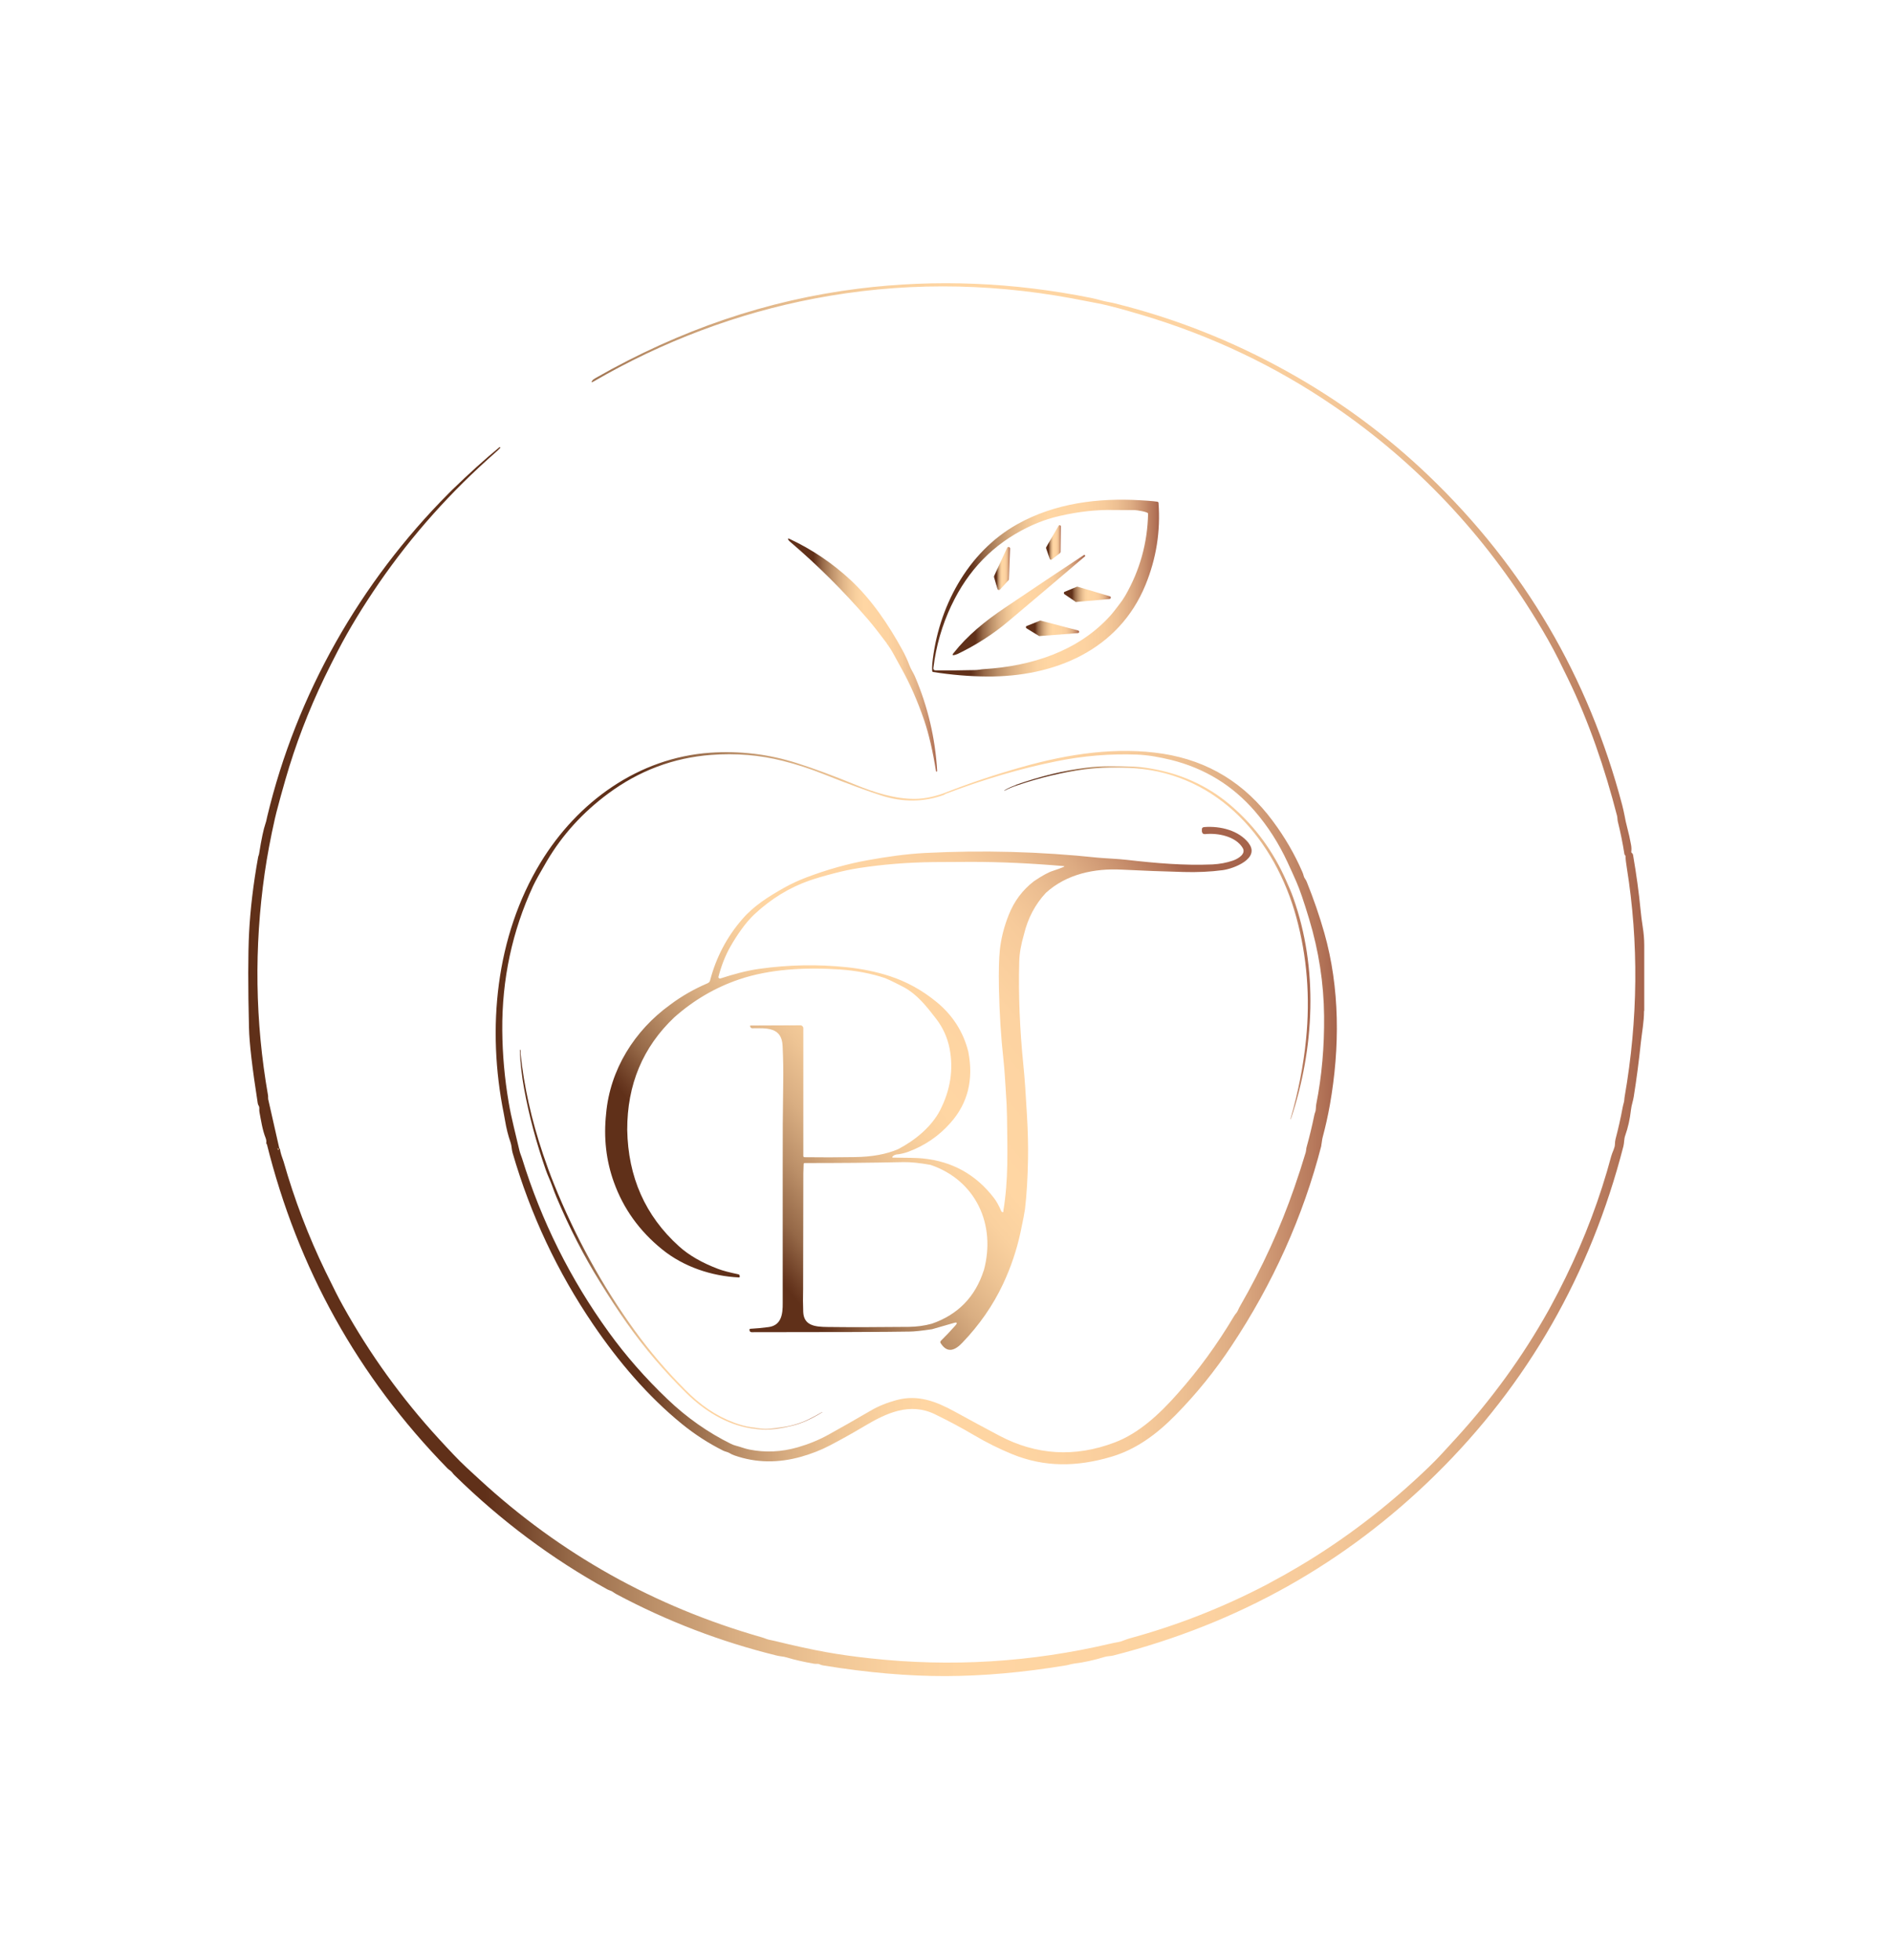 <?xml version="1.0" encoding="UTF-8"?>
<svg id="Camada_1" data-name="Camada 1" xmlns="http://www.w3.org/2000/svg" xmlns:xlink="http://www.w3.org/1999/xlink" viewBox="0 0 185.33 192">
  <defs>
    <style>
      .cls-1 {
        fill: url(#Gradiente_sem_nome_3-7);
      }

      .cls-1, .cls-2, .cls-3, .cls-4, .cls-5, .cls-6, .cls-7, .cls-8, .cls-9, .cls-10, .cls-11, .cls-12, .cls-13, .cls-14, .cls-15 {
        stroke-width: 0px;
      }

      .cls-2 {
        fill: url(#Gradiente_sem_nome_3-14);
      }

      .cls-3 {
        fill: url(#Gradiente_sem_nome_3-11);
      }

      .cls-4 {
        fill: url(#Gradiente_sem_nome_3-3);
      }

      .cls-5 {
        fill: url(#Gradiente_sem_nome_3-2);
      }

      .cls-6 {
        fill: url(#Gradiente_sem_nome_3-4);
      }

      .cls-7 {
        fill: url(#Gradiente_sem_nome_3-8);
      }

      .cls-8 {
        fill: url(#Gradiente_sem_nome_3-12);
      }

      .cls-9 {
        fill: url(#Gradiente_sem_nome_3-9);
      }

      .cls-10 {
        fill: url(#Gradiente_sem_nome_3-5);
      }

      .cls-11 {
        fill: url(#Gradiente_sem_nome_3-13);
      }

      .cls-12 {
        fill: url(#Gradiente_sem_nome_3-10);
      }

      .cls-13 {
        fill: url(#Gradiente_sem_nome_3-6);
      }

      .cls-14 {
        fill: url(#Gradiente_sem_nome_3-15);
      }

      .cls-15 {
        fill: url(#Gradiente_sem_nome_3);
      }
    </style>
    <linearGradient id="Gradiente_sem_nome_3" data-name="Gradiente sem nome 3" x1="63.24" y1="127.7" x2="115.15" y2="84.14" gradientUnits="userSpaceOnUse">
      <stop offset=".17" stop-color="#603019"/>
      <stop offset=".18" stop-color="#683820"/>
      <stop offset=".23" stop-color="#956847"/>
      <stop offset=".29" stop-color="#bb8f68"/>
      <stop offset=".35" stop-color="#d9ae82"/>
      <stop offset=".41" stop-color="#eec494"/>
      <stop offset=".46" stop-color="#fad19f"/>
      <stop offset=".51" stop-color="#ffd6a3"/>
      <stop offset=".67" stop-color="#fdd3a1"/>
      <stop offset=".76" stop-color="#f7cb9b"/>
      <stop offset=".82" stop-color="#ecbe91"/>
      <stop offset=".88" stop-color="#ddab82"/>
      <stop offset=".93" stop-color="#ca926f"/>
      <stop offset=".98" stop-color="#b37458"/>
      <stop offset="1" stop-color="#a6644c"/>
    </linearGradient>
    <linearGradient id="Gradiente_sem_nome_3-2" data-name="Gradiente sem nome 3" x1="26.05" y1="112.38" x2="27.35" y2="112.38" xlink:href="#Gradiente_sem_nome_3"/>
    <linearGradient id="Gradiente_sem_nome_3-3" data-name="Gradiente sem nome 3" x1="27.14" y1="112.57" x2="27.35" y2="112.57" xlink:href="#Gradiente_sem_nome_3"/>
    <linearGradient id="Gradiente_sem_nome_3-4" data-name="Gradiente sem nome 3" x1="24.29" y1="96" x2="161.04" y2="96" xlink:href="#Gradiente_sem_nome_3"/>
    <linearGradient id="Gradiente_sem_nome_3-5" data-name="Gradiente sem nome 3" x1="27.14" y1="112.57" x2="27.35" y2="112.57" xlink:href="#Gradiente_sem_nome_3"/>
    <linearGradient id="Gradiente_sem_nome_3-6" data-name="Gradiente sem nome 3" x1="91.31" y1="57.61" x2="113.53" y2="57.61" xlink:href="#Gradiente_sem_nome_3"/>
    <linearGradient id="Gradiente_sem_nome_3-7" data-name="Gradiente sem nome 3" x1="102.47" y1="53.14" x2="103.93" y2="53.14" xlink:href="#Gradiente_sem_nome_3"/>
    <linearGradient id="Gradiente_sem_nome_3-8" data-name="Gradiente sem nome 3" x1="77.19" y1="64.16" x2="91.82" y2="64.16" xlink:href="#Gradiente_sem_nome_3"/>
    <linearGradient id="Gradiente_sem_nome_3-9" data-name="Gradiente sem nome 3" x1="97.35" y1="55.69" x2="98.93" y2="55.69" xlink:href="#Gradiente_sem_nome_3"/>
    <linearGradient id="Gradiente_sem_nome_3-10" data-name="Gradiente sem nome 3" x1="93.31" y1="59.26" x2="106.3" y2="59.26" xlink:href="#Gradiente_sem_nome_3"/>
    <linearGradient id="Gradiente_sem_nome_3-11" data-name="Gradiente sem nome 3" x1="104.22" y1="58.21" x2="108.82" y2="58.21" xlink:href="#Gradiente_sem_nome_3"/>
    <linearGradient id="Gradiente_sem_nome_3-12" data-name="Gradiente sem nome 3" x1="100.49" y1="61.54" x2="105.72" y2="61.54" xlink:href="#Gradiente_sem_nome_3"/>
    <linearGradient id="Gradiente_sem_nome_3-13" data-name="Gradiente sem nome 3" x1="48.57" y1="108.5" x2="130.98" y2="108.5" xlink:href="#Gradiente_sem_nome_3"/>
    <linearGradient id="Gradiente_sem_nome_3-14" data-name="Gradiente sem nome 3" x1="98.39" y1="92.33" x2="128.37" y2="92.33" xlink:href="#Gradiente_sem_nome_3"/>
    <linearGradient id="Gradiente_sem_nome_3-15" data-name="Gradiente sem nome 3" x1="50.91" y1="121.45" x2="80.57" y2="121.45" xlink:href="#Gradiente_sem_nome_3"/>
  </defs>
  <path class="cls-15" d="m122.33,82.61c-.97-1.26-2.77-1.71-4.36-1.59-.18.01-.26.11-.24.29v.14c.03.19.14.28.33.26,1.22-.13,2.99.21,3.67,1.36.35.6-.49,1.07-.95,1.23-.63.22-1.3.34-2.01.38-2.82.12-5.52-.12-8.42-.45-.89-.1-1.86-.13-2.79-.21-5.65-.6-11.31-.75-16.98-.46-1.87.1-3.78.38-5.55.7-2.01.36-4.03.93-6.06,1.7-.76.29-1.49.63-2.17,1.01-1.52.86-2.96,1.76-4.08,3.06-1.52,1.75-2.57,3.75-3.16,6-.03.13-.12.24-.25.29-1.35.58-2.57,1.28-3.67,2.11-3.49,2.52-5.89,6.35-6.27,10.68-.25,2.34,0,4.58.76,6.69.93,2.6,2.51,4.8,4.74,6.6,2.1,1.7,4.83,2.61,7.51,2.74.05,0,.08-.03.08-.08v-.05c0-.1-.05-.16-.14-.18-.86-.18-1.51-.35-1.96-.52-1.59-.6-2.88-1.34-3.86-2.23-3.3-2.98-4.98-6.79-5.06-11.4-.01-4.43,1.53-8.11,4.62-11.03,1.91-1.69,4.02-2.92,6.35-3.71,3.04-1.03,6.56-1.19,9.84-.97,1.6.11,3.08.39,4.43.84.37.13,1.81.87,1.88.91,1.31.73,2.19,1.85,3.13,3.07.68.88,1.12,1.86,1.33,2.94.39,2.06.07,4.07-.94,6.04-.83,1.61-2.46,2.95-4.1,3.8-1.15.5-2.58.76-4.28.78-1.64.03-3.27.03-4.9.01-.06,0-.11-.05-.11-.11v-12.53c0-.15-.13-.28-.29-.28l-4.86.02c-.06,0-.08.03-.06.08l.02.06c.03.08.11.13.19.13,1.38-.01,2.89-.14,2.97,1.73.06,1.28.08,2.47.06,3.56-.04,2.75-.06,5.5-.05,8.25v10.69c0,.9,0,1.8,0,2.7.01,1.03-.11,2.17-1.38,2.34-.6.08-1.2.14-1.8.17-.05,0-.08.05-.07.1v.07c.04.11.11.16.21.16,8.12,0,13.28-.02,15.48-.06.44,0,1.17-.08,2.19-.23l2.12-.61c.34-.1.39-.02.16.25-.45.51-.92,1.01-1.42,1.5-.06.07-.07.14-.02.22.67,1.07,1.45.68,2.13-.04,1.66-1.73,2.99-3.64,3.97-5.72.79-1.68,1.36-3.39,1.73-5.12.25-1.18.39-1.92.43-2.22.17-1.44.27-3.1.3-5.01.02-1.19-.01-2.56-.1-4.13-.12-2.13-.23-3.77-.35-4.93-.36-3.54-.5-6.95-.41-10.21.02-.81.18-1.69.46-2.65.38-1.59,1.1-2.95,2.15-4.08,2.04-1.85,4.77-2.41,7.43-2.27,2.01.1,4.02.18,6.03.23,1.37.04,2.66-.02,3.86-.18,1.07-.14,3.69-1.14,2.55-2.63Zm-25.97,41.85c-.83,2.58-2.52,4.32-5.08,5.21-.73.2-1.49.3-2.26.31-3.05.03-5.7.04-7.96.01-1.21-.01-2.32-.12-2.38-1.47-.03-.72-.03-1.47-.01-2.27l.02-11.32.03-.89c0-.07.04-.11.11-.11,3.23,0,6.46-.02,9.68-.09.7-.01,1.58.08,2.64.27,4.43,1.51,6.44,5.84,5.22,10.34Zm7.84-39.54c-.34.14-.69.27-1.04.38-.45.14-1.08.48-1.89,1.03-1.11.86-1.94,1.96-2.47,3.32-.46,1.16-.74,2.29-.86,3.4-.09.88-.12,2.12-.09,3.72.05,2.5.2,4.83.44,7.01.12,1.07.17,2.16.24,3.2.06.86.1,1.65.11,2.39.04,3.37.15,6.18-.36,9.26.02.03.02.05.01.07-.02.04-.06.05-.1.04-.04-.01-.07-.04-.1-.07-.24-.57-.49-1.01-.74-1.33-1.76-2.29-4.09-3.58-6.97-3.86-.46-.05-1.42-.07-2.89-.08-.1,0-.12-.04-.05-.12.12-.13.31-.2.57-.21.33-.05.65-.13.95-.24,1.62-.6,3-1.54,4.14-2.83,1.7-1.91,2.28-4.23,1.75-6.97-.49-1.95-1.52-3.56-3.08-4.85-1.43-1.18-2.98-2.03-4.65-2.57-1.27-.41-2.65-.7-4.15-.86-2.83-.3-5.7-.25-8.61.16-1.28.18-2.55.54-3.79.94-.11.04-.23-.07-.19-.18.28-1.08.67-2.07,1.17-2.95.61-1.07,1.45-2.31,2.33-3.14,1.64-1.53,3.45-2.64,5.43-3.33.61-.21,1.42-.45,2.43-.71.84-.22,1.65-.39,2.43-.51,2.35-.36,4.77-.55,7.25-.58,1.24-.01,2.48-.02,3.72-.02,2.88,0,5.88.14,9.02.41.13.01.14.04.01.09Z"/>
  <g>
    <path class="cls-5" d="m26.05,112.02l.2-.02c.06,0,.11.01.15.06.18.21.35.42.53.62.03.03.06.05.1.06.02,0,.05.01.07.03.07.04.09.02.06-.06l-.04-.1s0-.05.03-.04c.02,0,.03.02.04.04.02.04.06.05.1.04.03-.01.05-.04.08-.07"/>
    <path class="cls-4" d="m27.35,112.56h0s-.05.06-.08.07c-.04.02-.08,0-.1-.04,0-.01-.01-.02-.02-.03v-.02s-.01-.05.02-.04c.02,0,.03.02.04.04.02.04.06.05.1.04.01,0,.02-.01.03-.02Z"/>
    <path class="cls-6" d="m161.04,99.05c0,1.06-.2,2.04-.31,3.07-.19,1.81-.42,3.59-.7,5.33-.07.43-.22.82-.27,1.27-.1.91-.29,1.75-.56,2.51-.13.36-.09.7-.18,1.06-3.23,12.55-9.37,23.28-18.41,32.18-8.83,8.69-19.36,14.59-31.58,17.71-.25.06-.53.05-.78.12-1.04.32-2.06.55-3.06.67-.28.04-.51.13-.77.17-4.16.69-8.09,1.04-11.77,1.05-3.65.01-7.64-.33-11.99-1.04-.14-.02-.27-.06-.39-.12-.08-.04-.16-.05-.25-.04-.09.01-.18,0-.27-.01-.97-.17-1.87-.37-2.7-.62-.17-.05-.33-.08-.51-.1-.16-.02-.32-.05-.49-.09-5.47-1.35-10.69-3.35-15.66-6-.12-.07-.24-.14-.35-.22-.15-.12-.36-.15-.54-.25-5.46-3.01-10.43-6.73-14.94-11.15-.1-.09-.19-.2-.27-.31-.12-.16-.31-.25-.45-.39-8.78-8.99-14.68-19.6-17.72-31.85h-.05c.04-.16.02-.34-.05-.52-.32-.8-.45-1.73-.61-2.57-.04-.19.04-.41-.06-.57-.05-.08-.08-.16-.1-.25-.54-3.46-.83-5.93-.86-7.4-.1-4.05-.1-7.17.01-9.34.12-2.29.41-4.75.88-7.36.02-.13.08-.22.1-.36.23-1.45.44-2.42.61-2.91.06-.16.1-.32.13-.48.02-.09.04-.18.06-.27,2.87-11.98,9.09-22.91,17.76-31.63.11-.11.22-.22.34-.34,1.66-1.61,3.21-3.01,4.64-4.19.02-.02.05-.01.06,0l.03.04s0,.02,0,.02c-.15.16-.3.3-.46.44-4.39,3.85-8.19,8.11-11.41,12.78-1.6,2.33-2.95,4.55-4.05,6.67-.45.87-.89,1.74-1.3,2.59-1.57,3.26-2.85,6.6-3.83,10.01-.32,1.12-.62,2.19-.88,3.2-.05.21-.1.42-.15.62-.43,1.9-.76,3.68-1,5.33-1.05,7.31-.94,14.56.32,21.77.01.07.02.15.01.22,0,.06,0,.12.01.18l1.1,4.86s-.02.02-.03.02c-.04.02-.08,0-.1-.04,0-.02-.02-.03-.04-.04-.04,0-.05,0-.03.04v.02s.03.01.03.03c.02.04.06.05.1.04.03-.01.05-.04.08-.07h0s.03-.03.04-.05c.02.23.07.45.14.66.15.42.22.63.22.64,1.06,3.73,2.43,7.31,4.09,10.74.34.7.68,1.39,1.02,2.06.23.45.46.9.71,1.34,2.61,4.7,5.73,9.03,9.37,13,.49.53.99,1.08,1.51,1.62.39.41.8.82,1.23,1.22.42.39.84.78,1.27,1.17,7.93,7.3,17.12,12.44,27.56,15.43.18.05.36.11.53.18.26.1.52.12.79.19,1.95.48,3.65.85,5.1,1.11,1.28.23,2.7.43,4.28.6,7.91.87,15.76.39,23.54-1.44.26-.06.51-.11.75-.15.19-.03.38-.09.56-.17.17-.07.35-.13.55-.19,4.66-1.27,9.15-3.03,13.45-5.28.1-.05.2-.1.29-.16,1-.53,1.96-1.07,2.88-1.62,4.5-2.67,8.73-5.91,12.69-9.72.91-.87,1.78-1.85,2.64-2.79,3.55-3.88,6.57-8.05,9.07-12.52.08-.14.16-.28.23-.42.5-.92.99-1.86,1.46-2.83,1.89-3.86,3.39-7.83,4.48-11.91.1-.38.36-.8.36-1.17,0-.17.02-.33.06-.5.27-1.02.5-2.04.69-3.07.03-.16.07-.31.11-.46.07-.21.05-.4.09-.61,1.32-7.61,1.39-15.09.21-22.45-.08-.49-.12-.85-.12-1.08,0-.04-.01-.08-.03-.11-.01-.02-.03-.04-.04-.05-.02-.02-.03-.04-.04-.07-.17-1.09-.39-2.16-.65-3.21-.04-.18-.03-.36-.07-.54-1.2-4.66-2.76-9.24-4.83-13.49-.3-.61-.6-1.23-.92-1.87-.31-.62-.64-1.23-.98-1.84-.37-.65-.74-1.29-1.13-1.92-5.16-8.47-11.77-15.47-19.83-20.99-5.78-3.96-12.06-6.94-18.84-8.96-.73-.22-1.47-.43-2.22-.64-.76-.21-1.51-.39-2.24-.53-.81-.16-1.61-.31-2.4-.46-8.51-1.57-16.92-1.57-25.24.02-7.57,1.44-14.91,4.22-21.62,8.12-.23.13-.27.09-.11-.12.04-.05.13-.12.29-.21,8.26-4.73,16.87-7.66,25.81-8.77,7.5-.93,15.1-.63,22.81.93.55.11,1.08.3,1.64.39.22.04.44.08.66.14,5.86,1.46,11.45,3.67,16.78,6.63,5.12,2.84,9.77,6.27,13.94,10.27,9.31,8.93,15.62,19.67,18.93,32.23.09.35.17.71.24,1.07.06.35.14.71.24,1.09.16.61.29,1.19.39,1.75.04.24.05.46.02.66,0,.05,0,.09.05.12.06.05.1.11.12.18.34,1.97.58,3.74.73,5.31.06.61.13,1.19.22,1.75.1.62.15,1.23.15,1.81,0,2.13,0,4.26,0,6.4Z"/>
    <path class="cls-10" d="m27.35,112.56h0s-.05.06-.08.07c-.04.02-.08,0-.1-.04,0-.01-.01-.02-.02-.03v-.02s-.01-.05.02-.04c.02,0,.03.02.04.04.02.04.06.05.1.04.01,0,.02-.01.03-.02Z"/>
    <path class="cls-13" d="m113.39,49.16c.05,0,.08.04.09.09.21,2.79-.22,5.47-1.27,8.04-2.62,6.41-8.93,9.03-15.53,8.98-1.74-.01-3.49-.16-5.27-.44-.06-.01-.09-.05-.1-.11-.01-.24-.01-.46.01-.68.55-5.48,3.43-10.96,8.35-13.7,3.66-2.04,7.88-2.59,12.1-2.33.07,0,1.19.07,1.62.14Zm-20.19,10.13c-.92,1.95-1.51,3.99-1.77,6.14-.02.16.05.23.21.24,1.38.01,2.66,0,3.85-.03.15,0,.3-.02.46-.04.13-.02.27-.04.42-.05,4.66-.29,9.19-1.74,12.33-5.17.34-.37.62-.76.93-1.16.22-.28.42-.57.6-.88,1.42-2.47,2.17-5.14,2.23-8.03,0-.17-1.13-.34-1.31-.34-.65,0-1.33,0-2.04-.01-1.71-.04-3.47.16-5.3.58-1.1.25-2.16.63-3.19,1.14-3.31,1.62-5.79,4.16-7.42,7.62h0Z"/>
    <path class="cls-1" d="m103.85,54.17l-.83.64c-.07.05-.16.02-.19-.06l-.36-1.03s0-.07,0-.1l1.22-2.11c.06-.11.23-.06.23.06l-.03,2.5s-.02.07-.05.1h0Z"/>
    <path class="cls-7" d="m86.86,63.01c-.61-.8-1.2-1.59-1.85-2.35-2.35-2.73-4.87-5.24-7.56-7.54-.11-.09-.18-.16-.21-.21-.1-.16-.06-.19.1-.12,2.22,1.04,4.21,2.39,6,4.05,2.05,1.92,3.71,4.37,5.06,6.85.27.49.5.99.69,1.5.14.38.37.7.53,1.07,1.27,2.97,1.99,6.06,2.18,9.27,0,.03-.01.04-.04.05h-.05s-.02,0-.02-.01c-.32-2-.71-3.67-1.16-5-.65-1.9-1.4-3.61-2.26-5.14-.23-.41-.46-.83-.69-1.26-.23-.43-.47-.81-.73-1.15h0Z"/>
    <path class="cls-9" d="m98.78,56.85l-.82.9c-.08.09-.22.05-.25-.06l-.34-1.14s0-.07,0-.11l1.28-2.77c.07-.15.29-.1.29.07l-.11,3.01s-.02.07-.04.1h0Z"/>
    <path class="cls-12" d="m93.77,64.07c-.08.04-.16.07-.25.09-.23.06-.27,0-.12-.18,1.38-1.74,3.04-3.1,5.03-4.44,2.82-1.9,5.4-3.63,7.74-5.17.04-.03.07-.02.1.02l.03.04s.01.04,0,.05c-2.37,2.02-4.86,4.14-7.49,6.35-1.51,1.28-3.19,2.36-5.04,3.25h0Z"/>
    <path class="cls-3" d="m105.33,58.93l-1.06-.72c-.09-.06-.08-.2.02-.24l1.19-.49s.06-.01.09,0l3.14.93c.15.04.12.25-.03.27l-3.27.29s-.06,0-.09-.02h0Z"/>
    <path class="cls-8" d="m101.74,62.28l-1.19-.73c-.09-.06-.08-.19.02-.23l1.3-.52s.06-.01.08,0l3.66.96c.06.02.1.08.1.14,0,.06-.06.11-.12.12l-3.77.29s-.05,0-.08-.02h0Z"/>
    <path class="cls-11" d="m129.44,112.2c-1.8,7.01-4.78,13.58-8.81,19.65-1.63,2.46-3.46,4.72-5.49,6.78-1.87,1.9-3.89,3.38-6.33,4.09-3.31.97-6.47,1.04-9.69-.28-1.26-.52-2.49-1.13-3.69-1.84-1.24-.73-2.53-1.42-3.87-2.07-2.44-1.17-4.72-.12-6.88,1.17-1.16.69-2.3,1.33-3.44,1.92-.84.44-1.75.79-2.72,1.07-2.28.65-4.46.62-6.56-.11-.18-.06-.35-.14-.51-.24-.2-.12-.41-.13-.62-.24-1.42-.71-2.77-1.58-4.06-2.63-3.33-2.72-6.18-6.07-8.67-9.73-3.49-5.13-6.13-10.74-7.89-16.81-.1-.34-.08-.69-.2-1.02-.23-.65-.41-1.37-.54-2.15-.04-.22-.08-.44-.12-.66-1.68-8.34-.8-17.36,3.6-24.6,3.62-5.95,9.59-10.27,16.6-10.76,2.9-.2,5.74.13,8.5,1.01,1.65.52,3.58,1.24,5.79,2.14,1.8.74,3.87,1.39,5.78,1.37.51,0,1.04-.07,1.59-.19.48-.11.96-.25,1.44-.44,2.37-.93,4.88-1.77,7.55-2.52,4.48-1.26,9.21-1.98,13.73-1.27,4.44.7,8.02,2.9,10.76,6.61,1.18,1.59,2.14,3.25,2.89,4.99.05.11.09.24.12.36.05.23.21.35.29.56.68,1.69,1.26,3.36,1.73,5.02,1.53,5.4,1.54,11.22.55,16.84-.2,1.12-.44,2.18-.71,3.19-.07.26-.08.56-.14.8m-36.86-34.38c-2.06.78-4.17.76-6.22.1-1.37-.44-3.25-1.13-5.65-2.09-1.33-.53-2.68-.97-4.03-1.31-2.25-.57-4.58-.76-6.99-.58-3.7.28-7.07,1.54-10.11,3.8-2.48,1.84-4.48,4.04-5.99,6.6-.67,1.14-1.12,1.95-1.35,2.44-2.05,4.44-3.06,9.15-3.02,14.15.02,2.36.23,4.71.63,7.06.12.72.29,1.51.49,2.35.19.78.37,1.56.56,2.35.06.28.17.49.25.75,1.9,6.16,4.74,11.86,8.52,17.08,1.65,2.28,3.56,4.46,5.73,6.53,1.89,1.81,3.97,3.27,6.22,4.38.16.08.32.14.48.18.45.11.86.29,1.33.38,1.55.31,3.12.24,4.73-.22,1.07-.31,2.08-.72,3-1.23,1.1-.6,2.47-1.39,4.11-2.34.76-.45,1.62-.8,2.58-1.06,2.08-.56,3.85.13,5.65,1.11,1.46.8,2.93,1.6,4.41,2.38,3.62,1.91,7.38,2.14,11.26.68,2.4-.9,4.42-2.78,6.22-4.82,2.05-2.31,3.88-4.83,5.51-7.57.12-.21.29-.34.38-.56.06-.15.14-.3.22-.44,2.17-3.77,3.94-7.64,5.31-11.61.41-1.18.78-2.32,1.11-3.43.05-.18.04-.36.09-.53.29-1.04.54-2.08.75-3.11.02-.1.05-.21.09-.31.09-.22.05-.52.1-.76.55-2.76.8-5.65.77-8.66-.03-3.2-.52-6.37-1.47-9.51-.51-1.69-.92-2.9-1.25-3.64-.27-.61-.55-1.24-.85-1.88-.87-1.88-1.94-3.55-3.2-5.01-2.19-2.54-4.93-4.22-8.23-5.04-.58-.14-1.15-.26-1.7-.35-.57-.09-1.13-.15-1.68-.17-2.59-.09-5.19.12-7.81.65-3.49.7-7.14,1.77-10.97,3.23h0Z"/>
    <path class="cls-2" d="m99.5,76.89c2.42-.85,4.72-1.41,6.88-1.68.77-.1,1.55-.15,2.35-.15.76,0,1.55.01,2.36.04.62.03,1.35.12,2.19.29,2.87.58,5.37,1.81,7.5,3.7,2.24,1.98,3.98,4.38,5.22,7.21.24.54.49,1.1.68,1.65,2.46,6.89,2.08,14.73-.23,21.66,0,.02-.01.02-.03.02h0s-.01-.01-.01-.02c.77-2.67,1.27-5.26,1.52-7.76.42-4.16.1-8.15-.95-11.99-2.06-7.54-7.58-13.98-15.8-14.6-.71-.05-1.53-.07-2.48-.06-.87.01-1.7.07-2.5.17-2.13.28-4.32.8-6.55,1.56-.51.17-.92.35-1.24.52,0,0-.01,0-.02,0,0,0,0,0,0-.01,0,0,0-.01,0-.02.35-.21.72-.37,1.11-.51h0Z"/>
    <path class="cls-14" d="m79.18,139.05c.46-.22.9-.46,1.33-.71.01,0,.02-.01.04-.01,0,0,.01,0,.02,0,.01,0,.01,0,0,0-1.07.67-2.06,1.12-2.98,1.34-1.05.26-1.91.38-2.59.38-.41,0-.89-.05-1.44-.13-2.41-.38-4.58-1.73-6.33-3.45-2.17-2.13-4.13-4.44-5.87-6.92-.78-1.11-1.64-2.42-2.58-3.95-1.58-2.55-3-5.32-4.26-8.3-.16-.37-.3-.76-.44-1.15-.19-.53-.44-1.02-.62-1.55-.93-2.67-1.64-5.32-2.12-7.95-.23-1.25-.37-2.51-.42-3.78,0-.02,0-.03.03-.03h0s.03.01.03.03c0,.11,0,.21.01.32.33,3.2,1.06,6.49,2.2,9.87.35,1.04.7,2,1.06,2.89,2.09,5.2,4.74,10.01,7.95,14.43,1.44,1.98,3.08,3.9,4.92,5.76,1.46,1.48,2.97,2.54,4.8,3.23.57.21,1.11.36,1.6.43.31.05.63.09.96.14.35.05.7.05,1.04.01.37-.04.74-.09,1.09-.14.93-.13,1.79-.38,2.57-.76h0Z"/>
  </g>
</svg>
